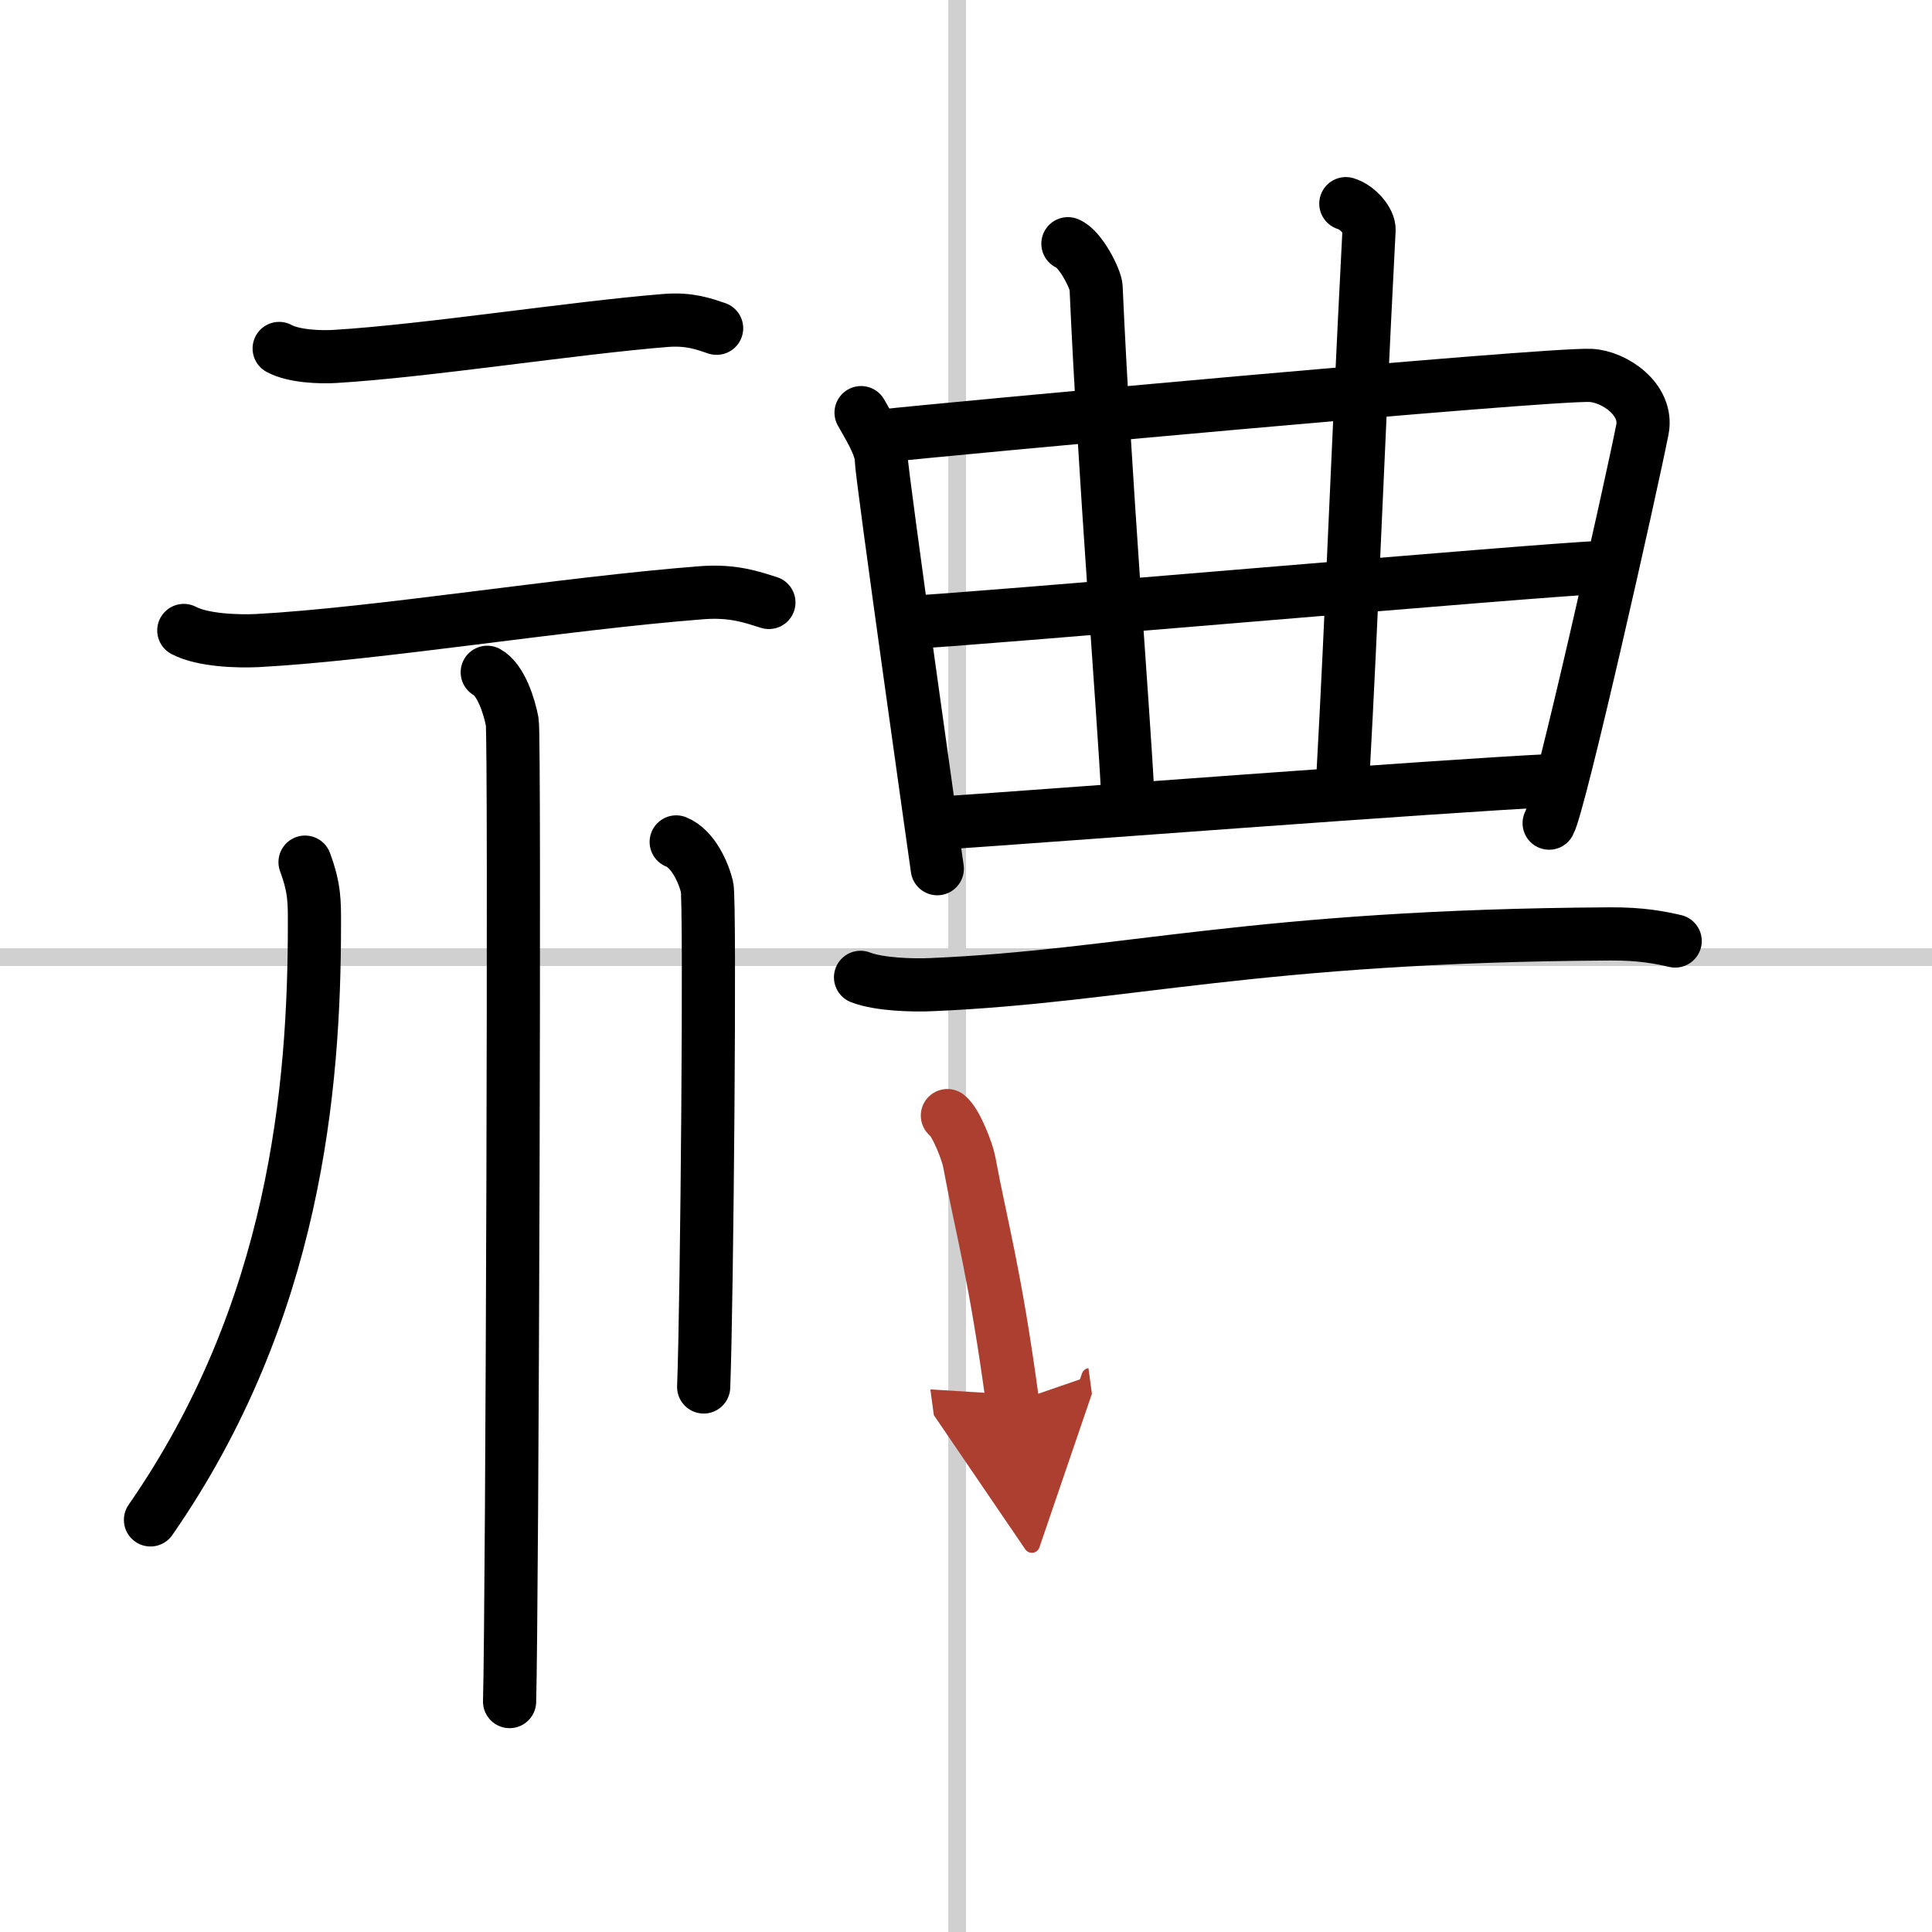 <svg width="400" height="400" viewBox="0 0 109 109" xmlns="http://www.w3.org/2000/svg"><defs><marker id="a" markerWidth="4" orient="auto" refX="1" refY="5" viewBox="0 0 10 10"><polyline points="0 0 10 5 0 10 1 5" fill="#ad3f31" stroke="#ad3f31"/></marker></defs><g fill="none" stroke="#000" stroke-linecap="round" stroke-linejoin="round" stroke-width="3"><rect width="100%" height="100%" fill="#fff" stroke="#fff"/><line x1="54" x2="54" y2="109" stroke="#d0d0d0" stroke-width="1"/><line x2="109" y1="54" y2="54" stroke="#d0d0d0" stroke-width="1"/><path d="m15.75 19.66c0.82 0.45 2.33 0.5 3.15 0.45 5.15-0.31 13.43-1.61 18.65-2.03 1.37-0.11 2.19 0.21 2.88 0.44"/><path d="m10.37 35.57c1.08 0.57 3.07 0.62 4.15 0.57 6.82-0.37 17.21-2.09 25.07-2.7 1.8-0.14 2.89 0.27 3.79 0.55"/><path d="m27.49 37.93c0.78 0.43 1.25 1.94 1.41 2.8s0 49.89-0.15 55.27"/><path d="m17.21 48.64c0.55 1.49 0.53 2.25 0.53 3.51 0 9.21-1.07 21.81-9.25 33.6"/><path d="m38.15 47.5c0.97 0.39 1.55 1.76 1.74 2.54s0 23.32-0.19 28.21"/><path d="m48.58 23.28c0.32 0.58 1.14 1.86 1.14 2.63s3.05 22.34 3.16 23.1"/><path d="m49.76 24.6c2.83-0.33 37.49-3.53 39.98-3.42 1.32 0.06 3.26 1.35 2.92 3.06-0.65 3.3-4.67 21.17-5.26 22.2"/><path d="m60.25 13.75c0.71 0.28 1.57 2 1.59 2.46 0.45 10.3 1.56 24.12 1.77 28.35"/><path d="m75.93 11.49c0.7 0.21 1.33 1 1.31 1.48-0.74 14.32-0.93 20.97-1.48 30.91"/><path d="m51.47 35.1c2.33-0.06 36-3 38.63-3.07"/><path d="m53.62 46.4c4.8-0.32 27.93-2.08 33.91-2.36"/><path d="m48.55 55.14c1.05 0.41 2.97 0.46 4.02 0.41 10.91-0.47 18.19-2.75 38.27-2.86 1.75-0.01 2.8 0.2 3.67 0.4"/><path d="m53.45 62.94c0.5 0.38 1.14 2.09 1.23 2.6 0.68 3.68 1.46 6.27 2.45 13.59" marker-end="url(#a)" stroke="#ad3f31"/></g></svg>
